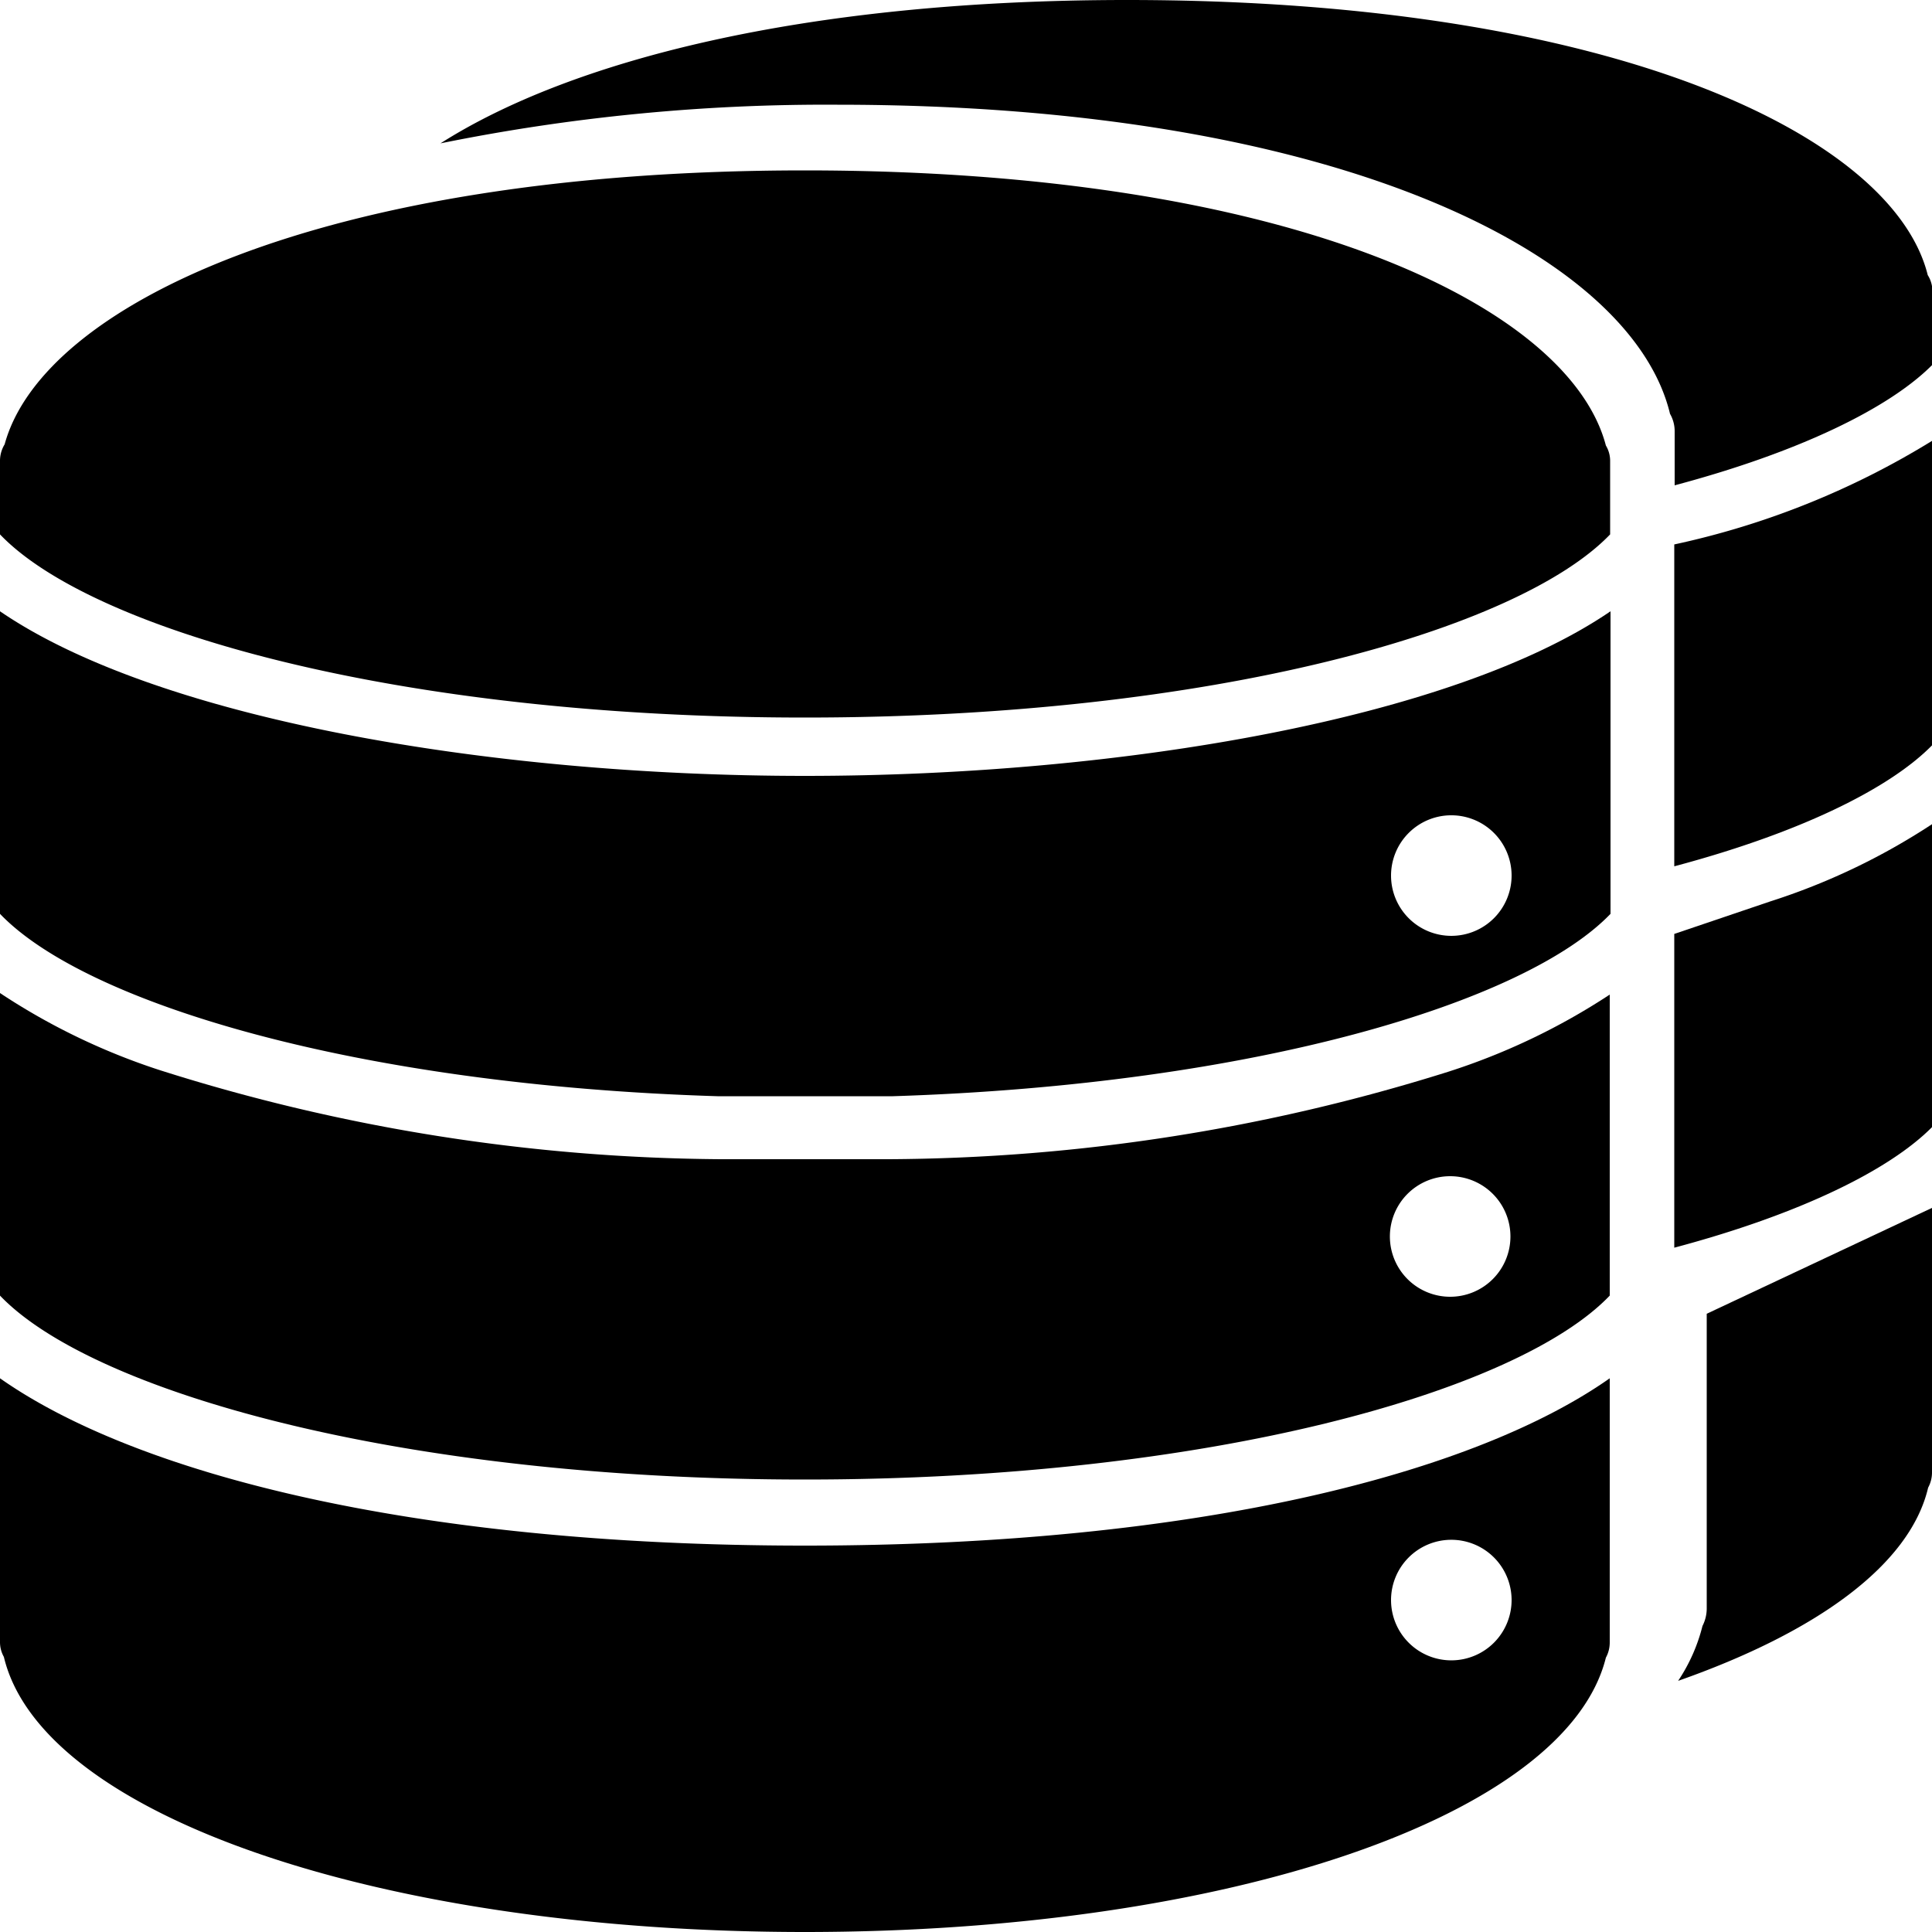 <svg xmlns="http://www.w3.org/2000/svg" viewBox="0 0 50 50"><title>subdomain_fabrica_picto_basa</title><g id="Calque_2" data-name="Calque 2"><g id="Pictos"><path d="M0,35.67V42.5a.78.78,0,0,0,.1.38C1.08,47,9.89,50,20.83,50s19.71-3,20.73-7.1a.82.82,0,0,0,.1-.4V35.67C38.22,38.09,31.12,40,20.83,40S3.44,38.09,0,35.67Zm37.53,4.18A1.56,1.56,0,1,1,36,41.41,1.56,1.56,0,0,1,37.53,39.85Z"/><path d="M44.17,41.63a1,1,0,0,1-.11.45,4.52,4.52,0,0,1-.63,1.42c3.59-1.26,6-3,6.47-5a.82.82,0,0,0,.1-.4V31.26L44.17,34Z"/><path d="M23,30q-1.09,0-2.17,0c-.72,0-1.45,0-2.18,0A48.91,48.91,0,0,1,4.15,27.7a17,17,0,0,1-4.15-2v7.83c2.37,2.48,10.33,4.76,20.83,4.76s18.46-2.28,20.83-4.76V25.74a17.07,17.07,0,0,1-4.19,2A49,49,0,0,1,23,30ZM39.09,32a1.56,1.56,0,1,1-1.56-1.56A1.56,1.56,0,0,1,39.09,32Z"/><path d="M43.33,24.17v8.12c3.23-.86,5.56-2,6.67-3.12V21.33a17.08,17.08,0,0,1-4.19,2Z"/><path d="M0,15.82v7.83c2.2,2.3,9.19,4.43,18.57,4.72h.29l.82,0H22l.82,0h.29c9.38-.3,16.37-2.43,18.57-4.72V15.82C37.61,18.6,29,20.08,20.83,20.08S4.06,18.6,0,15.82ZM37.53,21.1A1.56,1.56,0,1,1,36,22.66,1.56,1.56,0,0,1,37.53,21.1Z"/><path d="M20.83,4.41C8.27,4.41,1.09,7.93.12,11.5a.82.82,0,0,0-.12.41v1.92c2.36,2.47,10.26,4.74,20.83,4.74S39.3,16.3,41.67,13.83V11.91a.77.77,0,0,0-.11-.38C40.62,7.94,33.43,4.41,20.83,4.41Z"/><path d="M43.33,20.42v2c3.23-.86,5.56-2,6.67-3.13V11.41a21.21,21.21,0,0,1-6.67,2.68Z"/><path d="M49.89,7.12C49,3.53,41.76,0,29.17,0,20.73,0,14.73,1.59,11.4,3.71a50.11,50.11,0,0,1,10.27-1c13.1,0,20.58,3.95,21.55,8a.9.9,0,0,1,.12.43v1.42c3.23-.86,5.56-2,6.67-3.12V7.5A.77.77,0,0,0,49.89,7.12Z"/></g></g></svg>